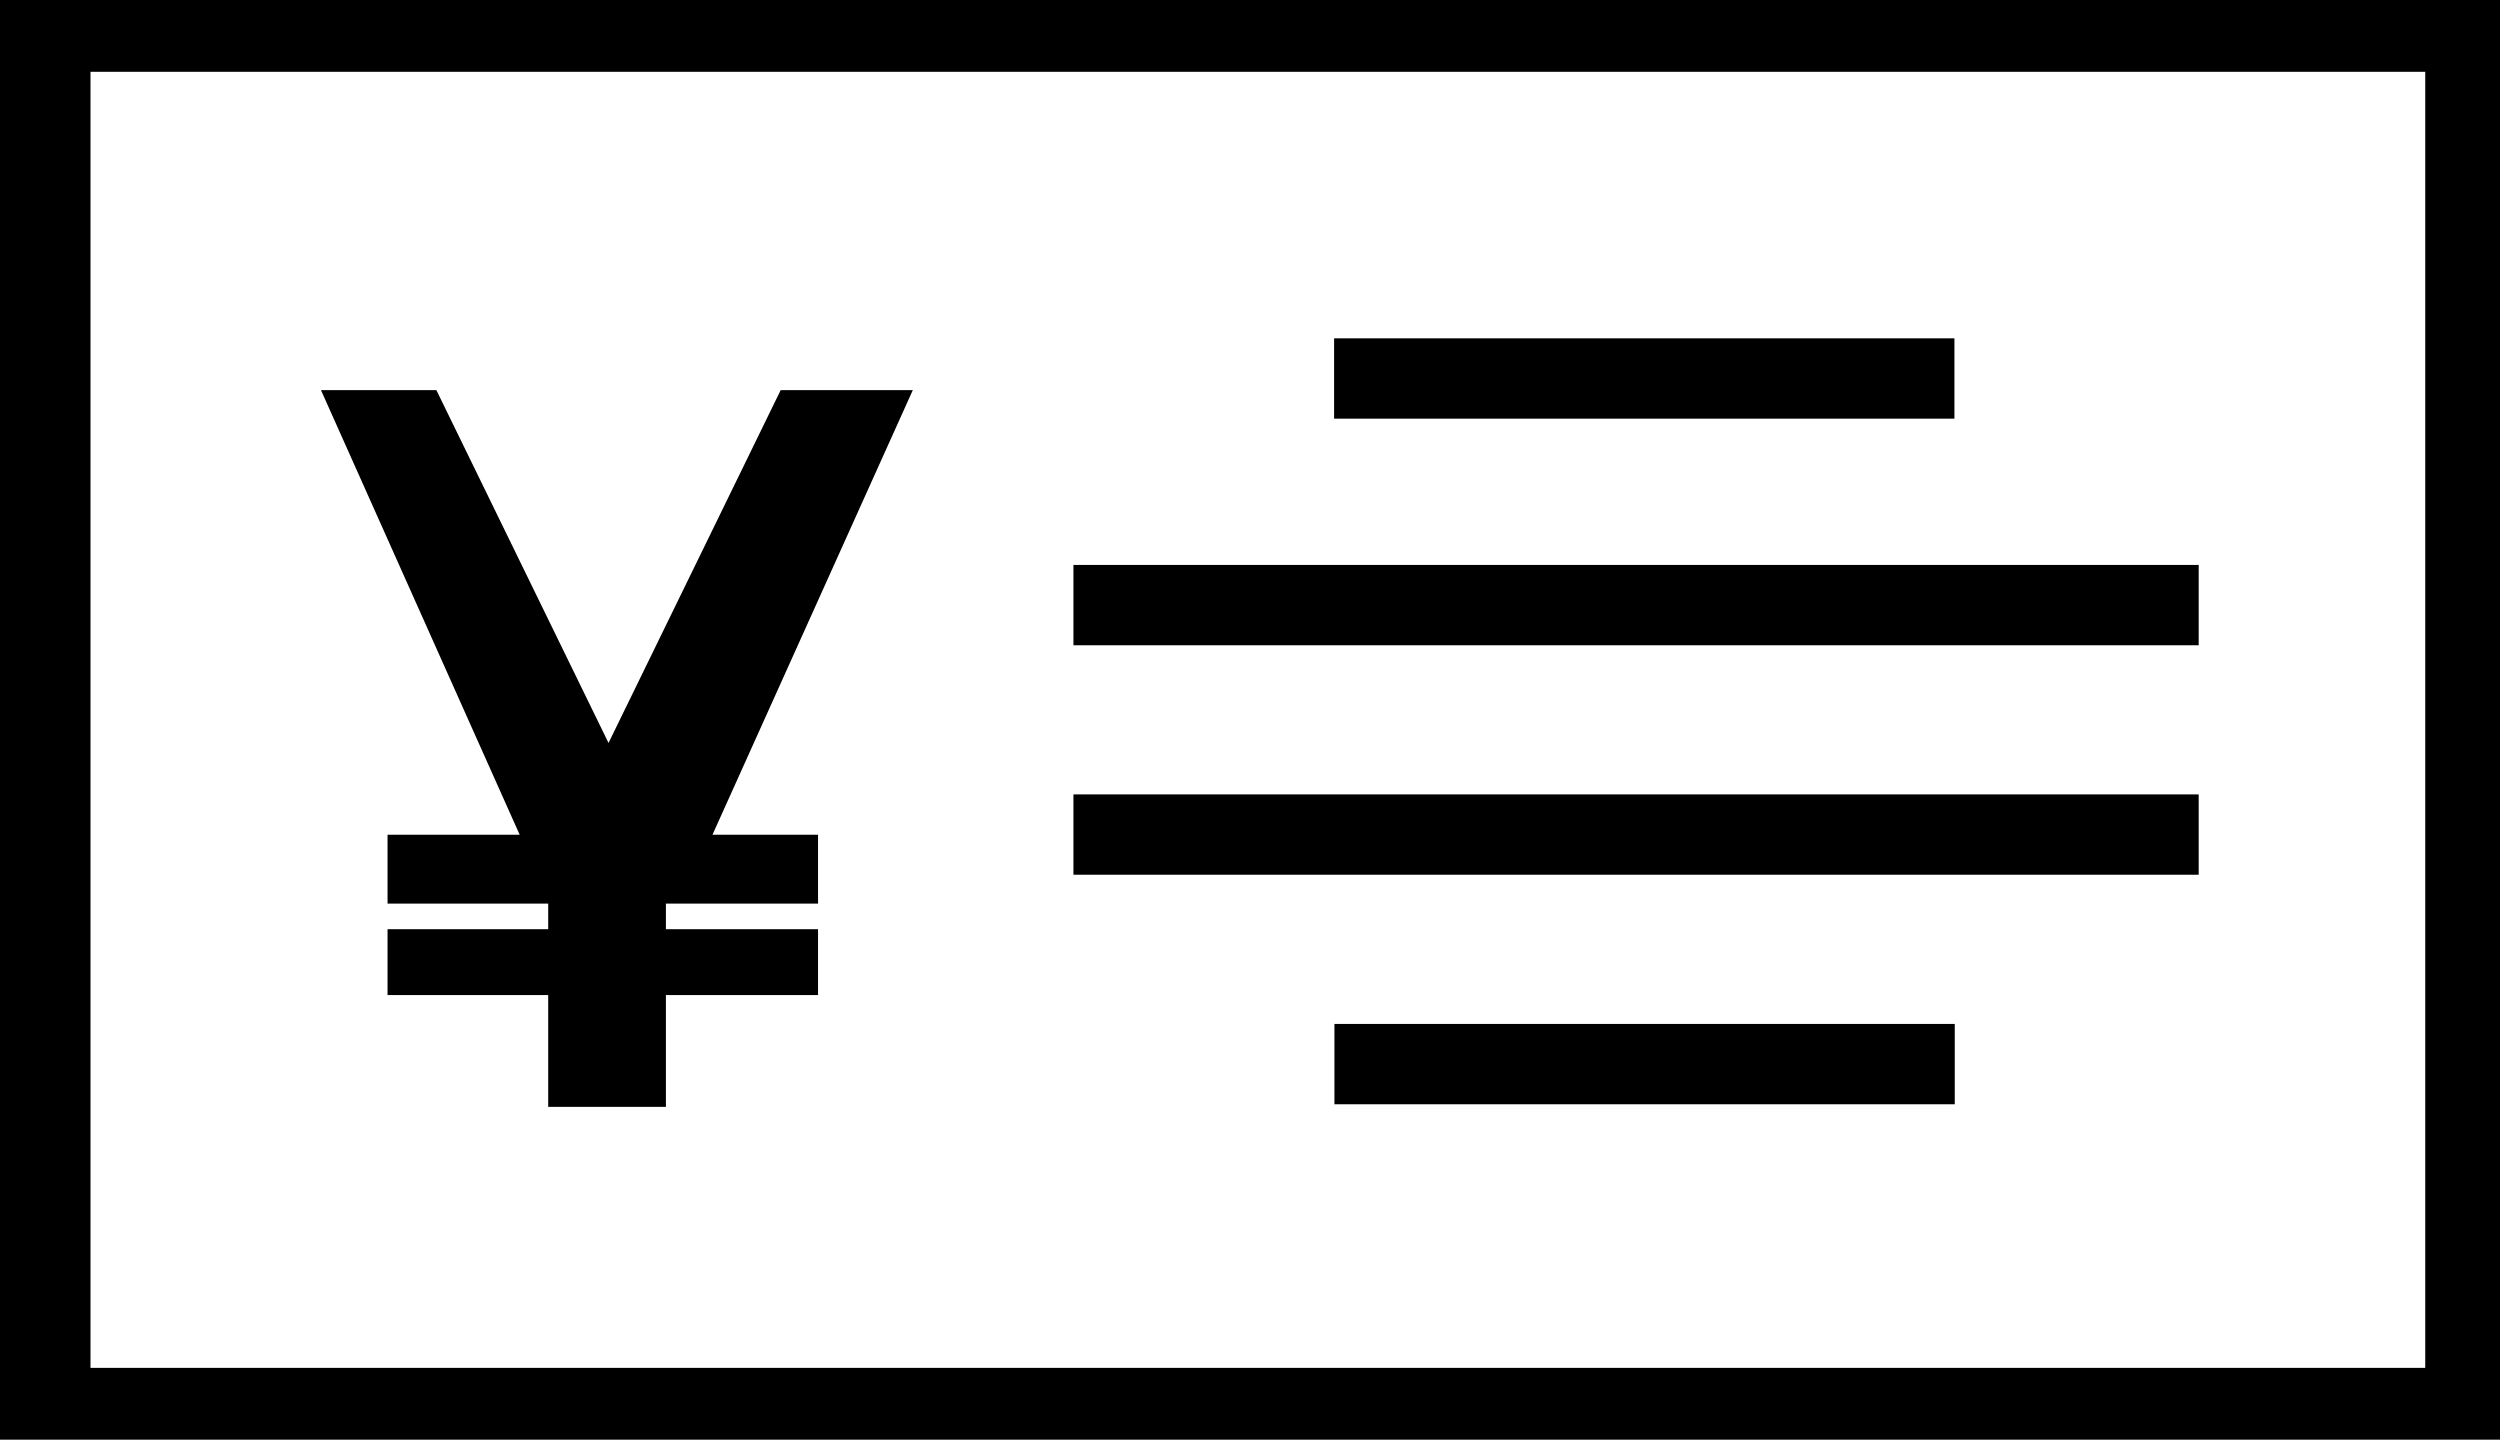 <?xml version="1.0" encoding="UTF-8"?><svg id="Layer_2" xmlns="http://www.w3.org/2000/svg" viewBox="0 0 76.25 43.91"><defs><style>.cls-1{fill-rule:evenodd;}</style></defs><g id="Layer_1-2"><path class="cls-1" d="M0,43.91V0H76.25V43.91H0ZM73.97,2.19H2.76V41.72H73.97V2.19ZM13.31,11.9l5.25,10.76,5.25-10.76h4.03l-6.11,13.56h3.22v2.1h-4.64v.78h4.64v2.01h-4.64v3.41h-3.59v-3.41h-4.9v-2.01h4.9v-.78h-4.9v-2.1h4.03l-6.06-13.56h3.52Zm53.75,7.78H32.74v-2.45h34.32v2.45Zm0,7H32.74v-2.45h34.32v2.45Zm-7.44,7h-18.92v-2.45h18.92v2.45ZM40.69,10.32h18.92v2.45h-18.92v-2.45Z"/></g></svg>